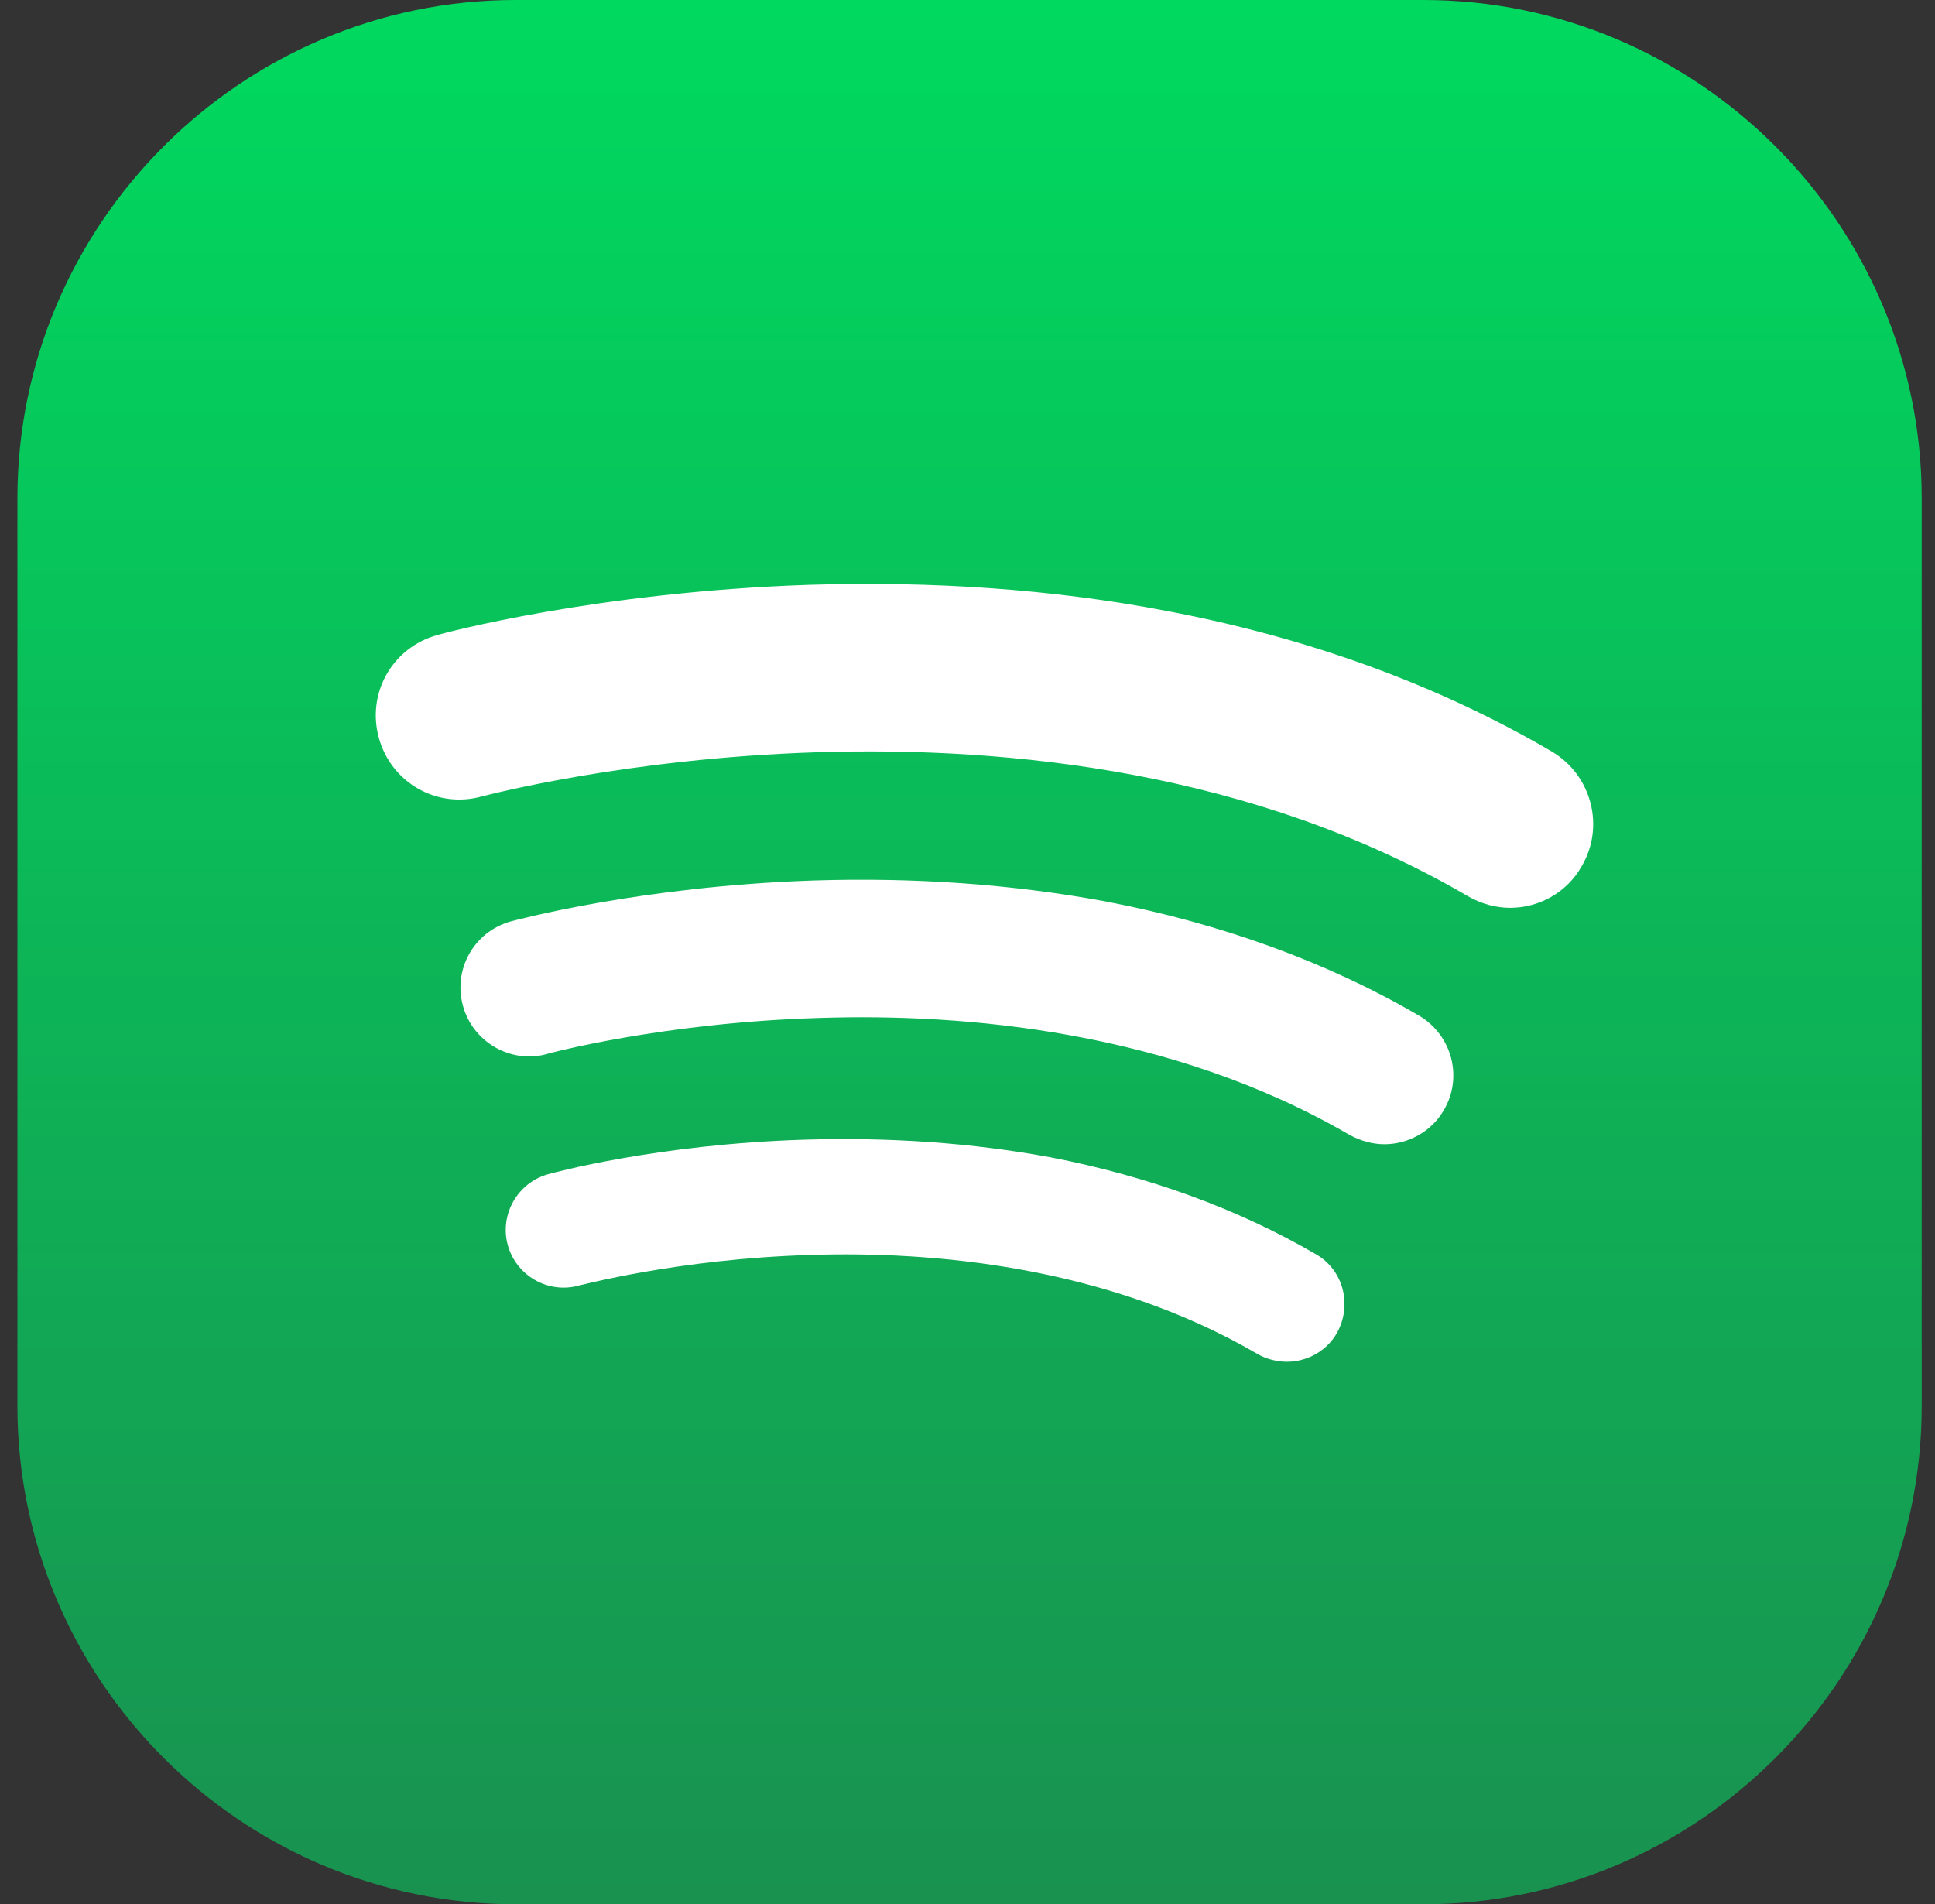 <svg width="63" height="62" viewBox="0 0 63 62" fill="none" xmlns="http://www.w3.org/2000/svg">
<rect x="0" y="0" width="63" height="62" fill="#333333" stroke="none"/>
<path d="M0.567 45.779V16.221C0.567 7.294 7.861 0 16.788 0H46.346C55.273 0 62.567 7.294 62.567 16.221V45.779C62.567 54.706 55.273 62 46.346 62H16.788C7.861 62 0.567 54.706 0.567 45.779Z" fill="url(#paint0_linear_4815_14576)"/>
<path d="M43.526 43.404C43.186 43.998 42.55 44.337 41.893 44.337C41.575 44.337 41.236 44.252 40.939 44.083C35.998 41.199 30.294 40.733 26.393 40.86C22.067 40.987 18.887 41.856 18.844 41.856C17.848 42.132 16.809 41.538 16.533 40.542C16.258 39.545 16.851 38.506 17.848 38.23C17.996 38.188 21.41 37.255 26.181 37.107C28.98 37.022 31.673 37.213 34.196 37.679C37.377 38.294 40.303 39.354 42.847 40.839C43.738 41.347 44.035 42.492 43.526 43.404Z" fill="white"/>
<path d="M47.003 36.153C46.6 36.852 45.837 37.255 45.074 37.255C44.692 37.255 44.31 37.149 43.95 36.958C38.097 33.544 31.355 32.993 26.711 33.142C21.58 33.29 17.805 34.308 17.763 34.329C16.618 34.626 15.388 33.926 15.07 32.739C14.752 31.551 15.431 30.343 16.618 30.003C16.788 29.961 20.837 28.858 26.478 28.668C29.807 28.561 32.987 28.795 35.977 29.346C39.751 30.067 43.208 31.318 46.218 33.078C47.279 33.714 47.639 35.092 47.003 36.153Z" fill="white"/>
<path d="M49.166 29.558C48.699 29.558 48.233 29.431 47.788 29.177C33.899 21.055 15.876 25.89 15.685 25.932C14.222 26.335 12.738 25.487 12.335 24.024C11.932 22.561 12.78 21.077 14.243 20.674C14.455 20.61 19.417 19.274 26.329 19.041C30.4 18.914 34.323 19.189 37.97 19.889C42.593 20.759 46.833 22.306 50.523 24.469C51.816 25.233 52.261 26.908 51.498 28.201C51.011 29.07 50.099 29.558 49.166 29.558Z" fill="white"/>
<defs>
<linearGradient id="paint0_linear_4815_14576" x1="31.57" y1="-7.53796e-05" x2="31.57" y2="62.006" gradientUnits="userSpaceOnUse">
<stop stop-color="#00D95F"/>
<stop offset="0.996" stop-color="#199250"/>
<stop offset="1" stop-color="#199250"/>
</linearGradient>
</defs>
</svg>
